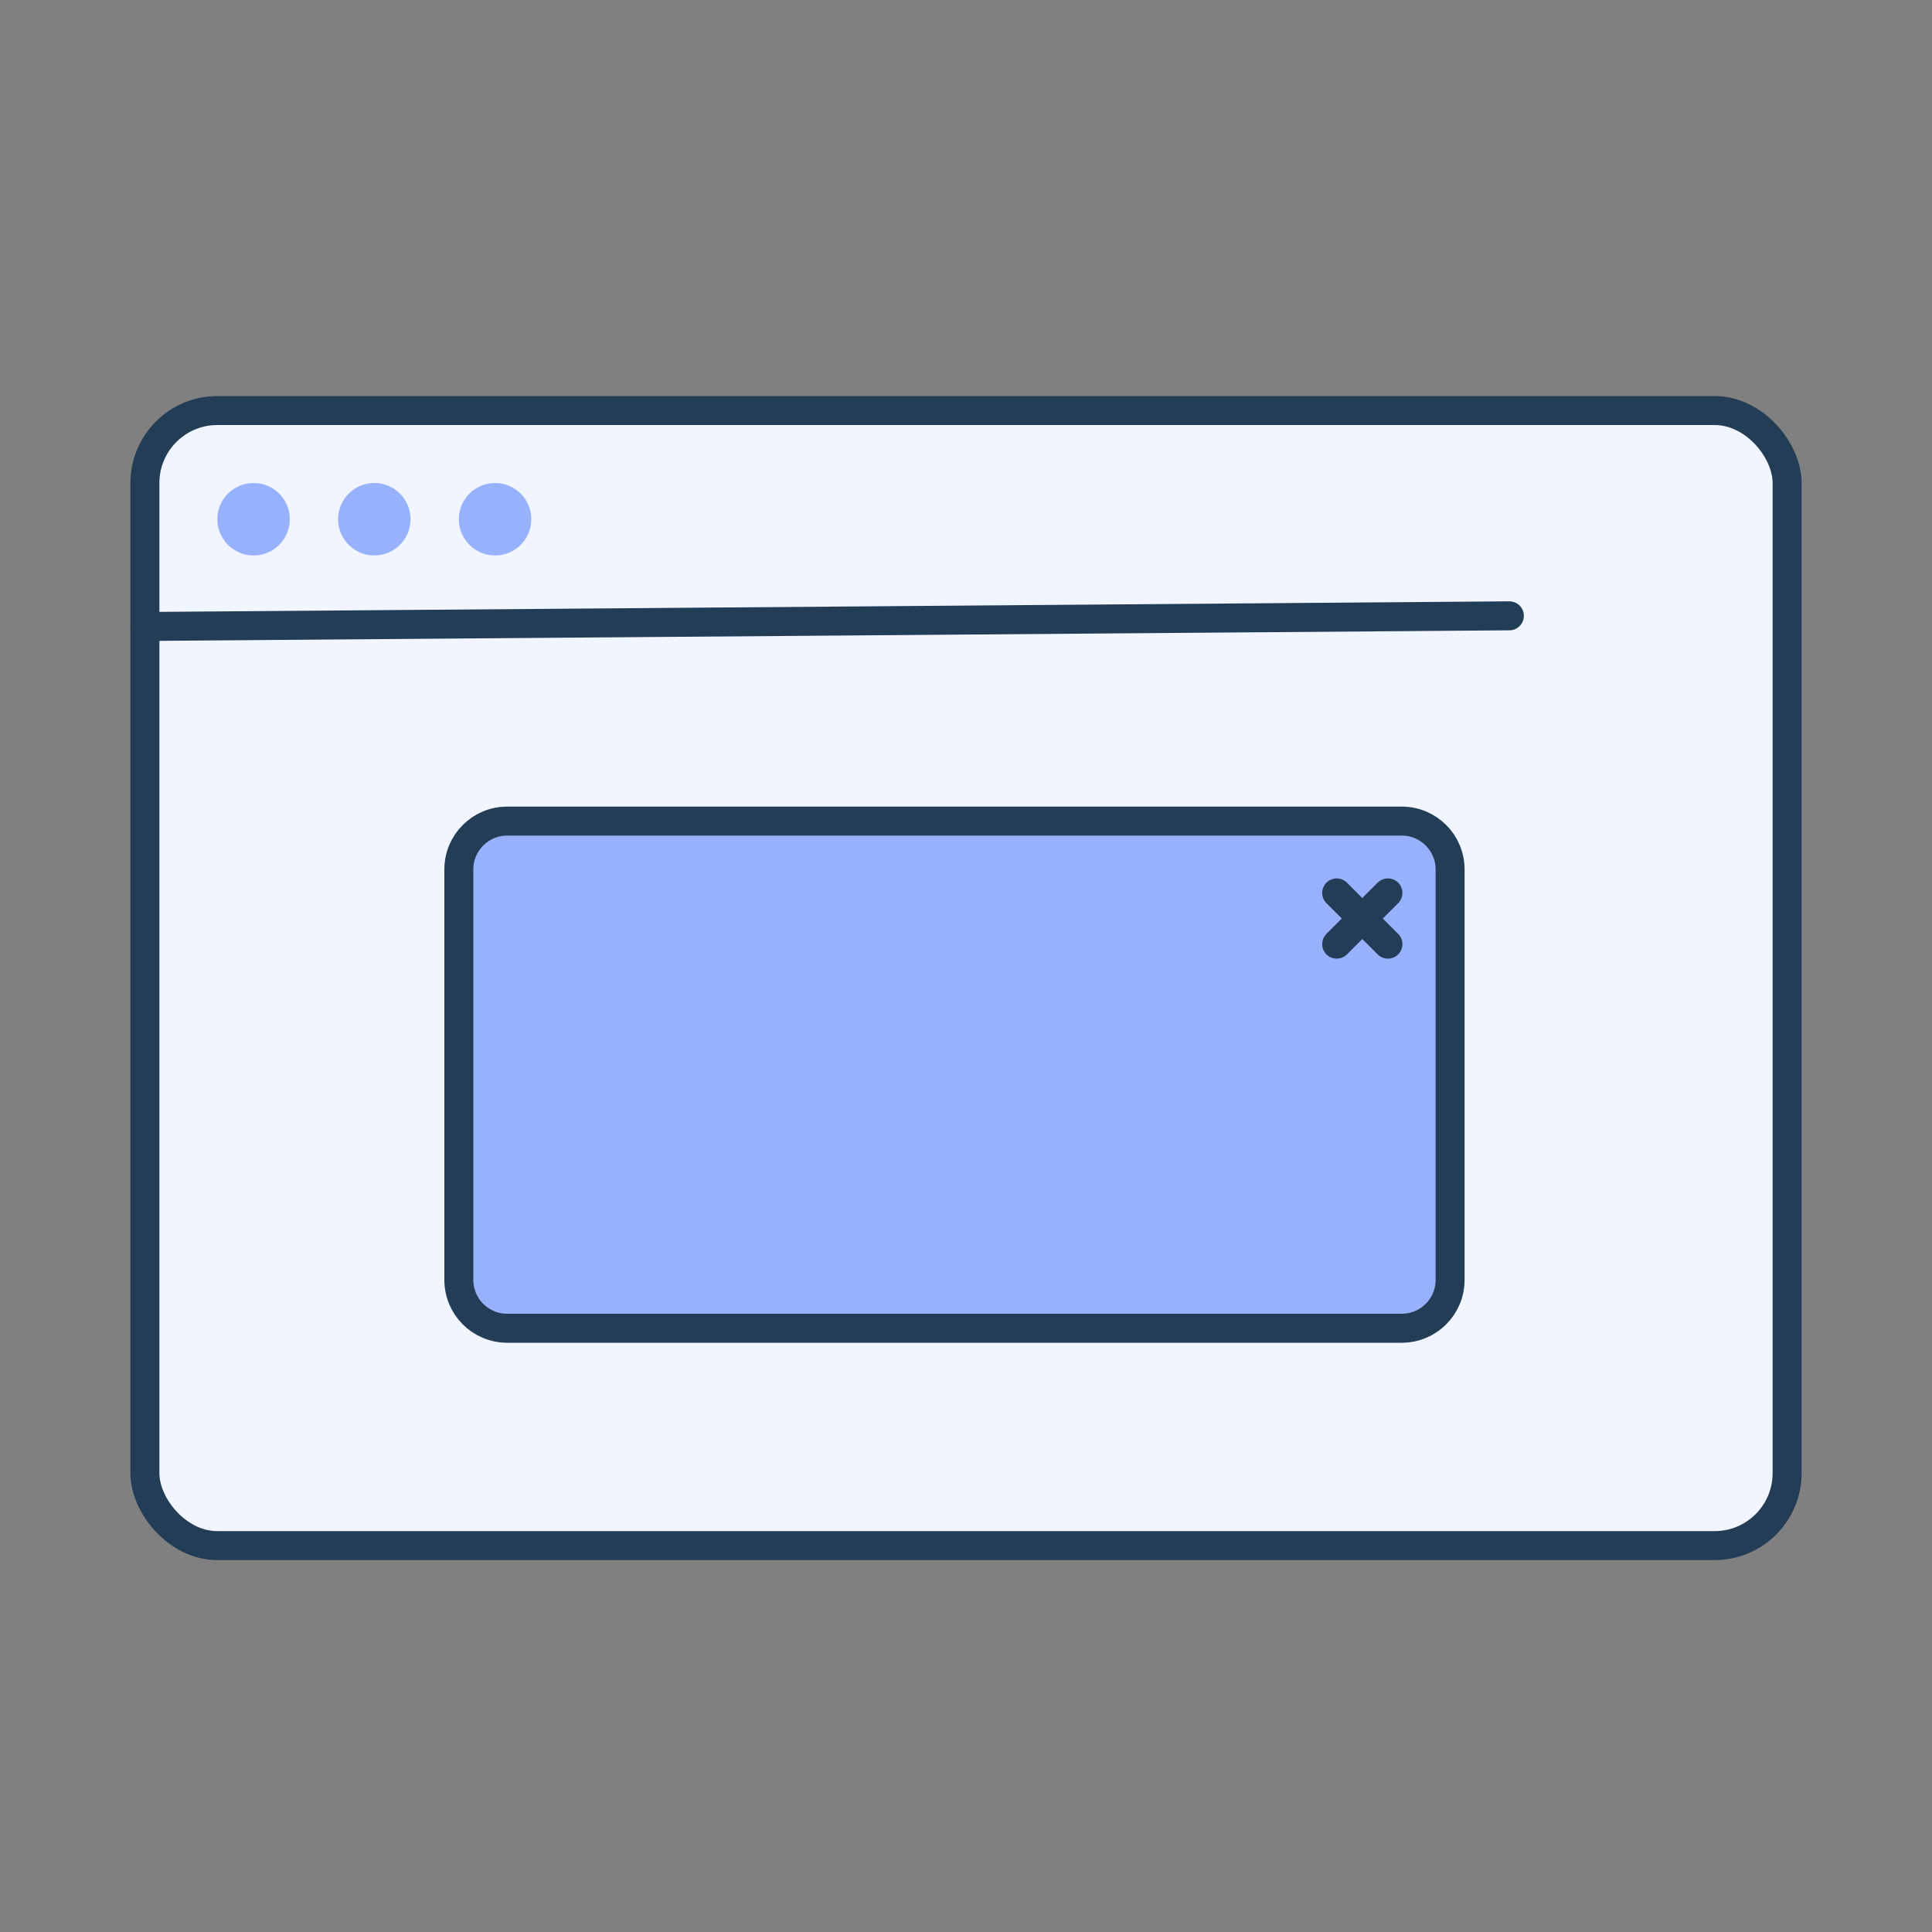 <?xml version="1.0" encoding="UTF-8"?>
<svg width="80px" height="80px" viewBox="0 0 80 80" version="1.1" xmlns="http://www.w3.org/2000/svg" xmlns:xlink="http://www.w3.org/1999/xlink">
    <rect x="0" y="0" width="80" height="80" fill="#808080" stroke="none"/>
    <title>Web</title>
    <g id="Web" stroke="none" stroke-width="1" fill="none" fill-rule="evenodd">
        <g id="web" transform="translate(6, 17)">
            <g>
                <g id="Group-3">
                    <rect id="Rectangle" fill="#F1F5FF" x="0" y="0" width="68" height="47" rx="3"></rect>
                    <rect id="Rectangle" stroke="#233D56" stroke-width="1.2" stroke-linecap="round" x="0" y="0" width="68" height="47" rx="3"></rect>
                </g>
                <line x1="56.5" y1="8.5" x2="0" y2="8.941" id="Path-17" stroke="#233D56" stroke-width="1.2" stroke-linecap="round"></line>
                <g id="Group" transform="translate(3, 3)" fill="#97B1FD">
                    <circle id="Oval" cx="1.5" cy="1.5" r="1.5"></circle>
                    <circle id="Oval-Copy" cx="6.5" cy="1.5" r="1.5"></circle>
                    <circle id="Oval-Copy-2" cx="11.5" cy="1.5" r="1.5"></circle>
                </g>
            </g>
            <g id="modal" transform="translate(13, 17)" stroke="#233D56" stroke-width="1.2">
                <path d="M2,21 L39.045,21 C40.15,21 41.045,20.105 41.045,19 L41.045,2 C41.045,0.895 40.15,-2.02906125e-16 39.045,0 L2,0 C0.895,2.02906125e-16 -1.3527075e-16,0.895 0,2 L0,19 C-3.0881846e-16,20.105 0.895,21 2,21 Z" id="Stroke-13" fill="#97B1FD" stroke-linejoin="round"></path>
                <line x1="37.41" y1="2.534" x2="37.41" y2="5.534" id="Path-10" stroke-linecap="round" transform="translate(37.41, 4.034) rotate(-45) translate(-37.41, -4.034) "></line>
                <line x1="37.41" y1="2.534" x2="37.41" y2="5.534" id="Path-10" stroke-linecap="round" transform="translate(37.41, 4.034) scale(-1, 1) rotate(-45) translate(-37.41, -4.034) "></line>
            </g>
        </g>
    </g>
</svg>